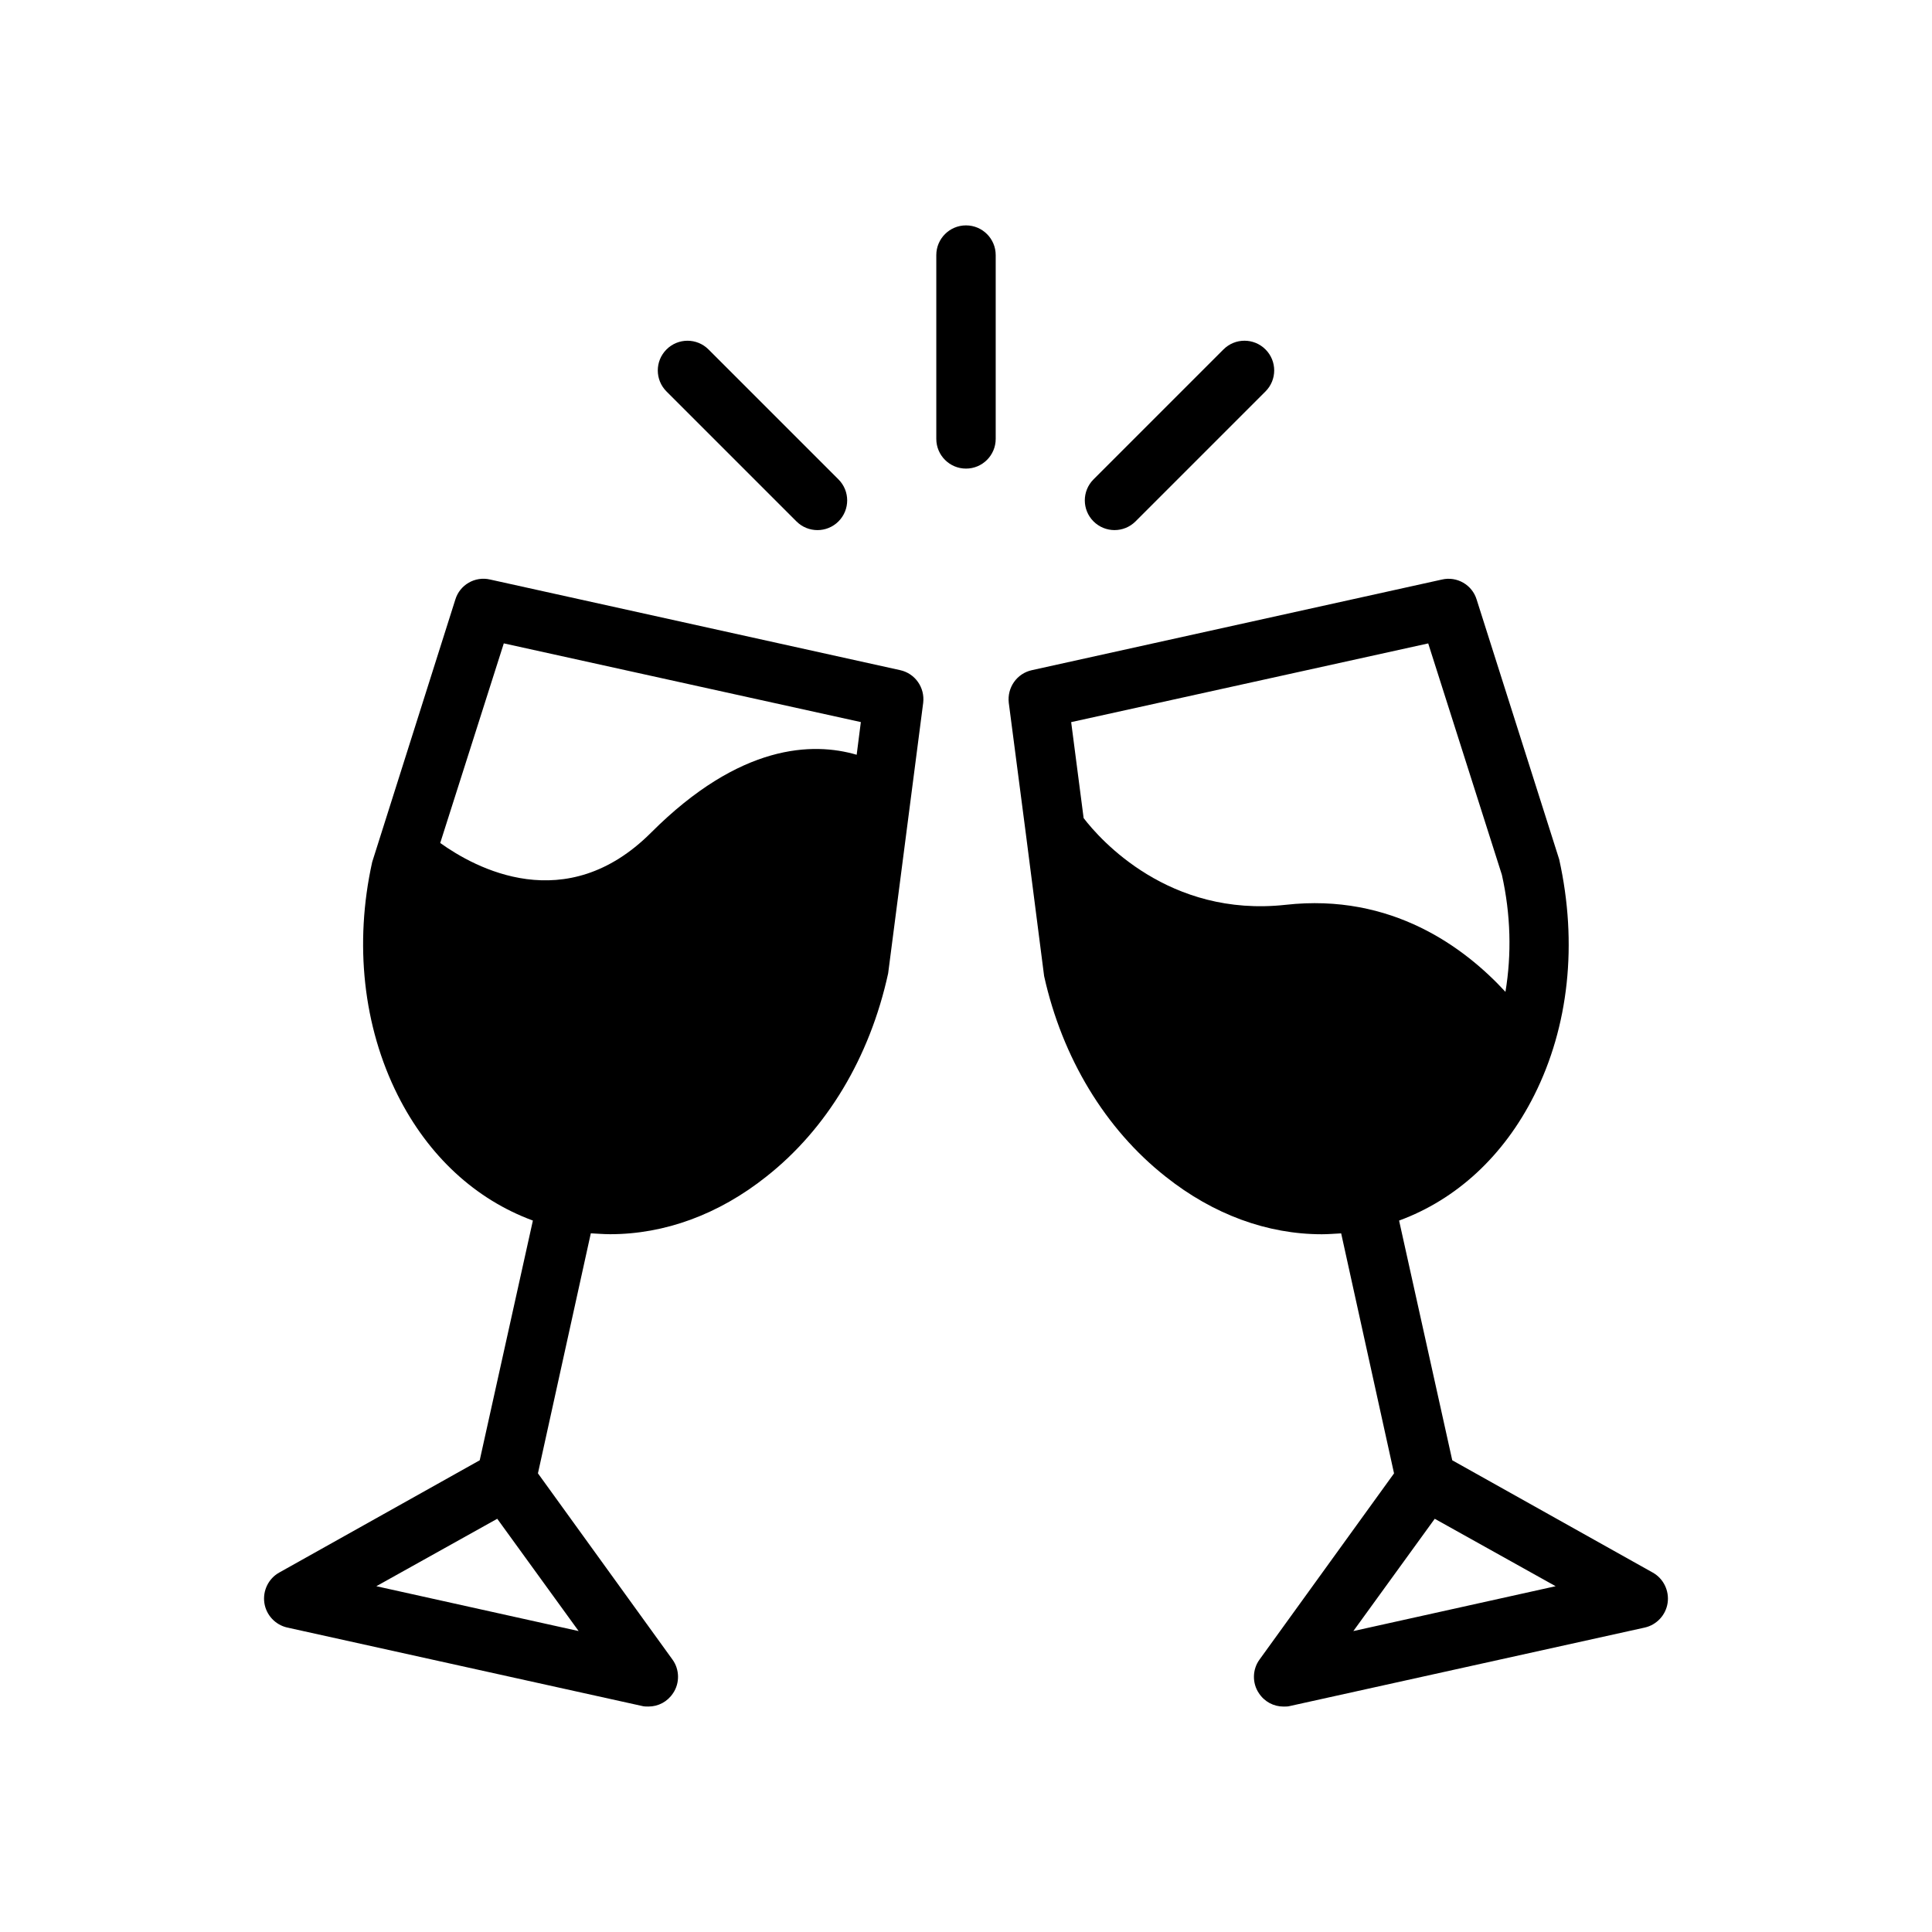 <?xml version="1.0" encoding="UTF-8"?>
<!-- Uploaded to: SVG Repo, www.svgrepo.com, Generator: SVG Repo Mixer Tools -->
<svg fill="#000000" width="800px" height="800px" version="1.1" viewBox="144 144 512 512" xmlns="http://www.w3.org/2000/svg">
 <g>
  <path d="m582 560.75-53.137-29.758-14.09-63.527c15.191-5.59 27.711-17.082 35.816-33.219 9.133-18.184 11.57-40.148 6.613-62.504l-21.883-68.879c-1.18-3.856-5.195-6.219-9.211-5.273l-108.63 24.008c-4.016 0.867-6.613 4.644-6.141 8.66l4.566 35.031 4.801 37.391c4.801 21.648 16.215 40.539 32.195 53.137 12.676 10.078 27 15.273 41.406 15.273 1.73 0 3.387-0.156 5.117-0.234l14.012 63.605-35.66 49.359c-1.891 2.598-1.969 6.219-0.156 8.895 1.496 2.281 3.938 3.543 6.535 3.543 0.629 0 1.18 0 1.73-0.156l93.992-20.781c3.148-0.707 5.59-3.305 6.062-6.535 0.469-3.234-1.105-6.461-3.938-8.035zm-154.13-225.38 94.621-20.859 19.523 61.324c2.363 10.547 2.598 21.098 0.945 31.016-10.785-11.73-30.148-26.215-58.254-23.066-30.938 3.387-49.199-17.32-53.531-22.984zm74.781 240.88 21.57-29.758 32.039 17.871z"/>
  <path d="m382.52 321.59-108.63-24.008c-4.016-0.945-8.031 1.418-9.211 5.273l-22.043 69.59c-4.801 21.648-2.363 43.609 6.769 61.797 8.109 16.137 20.625 27.629 35.816 33.219l-14.09 63.527-53.137 29.758c-2.832 1.574-4.41 4.801-3.938 8.031 0.473 3.227 2.914 5.824 6.062 6.535l93.992 20.781c0.551 0.156 1.102 0.156 1.73 0.156 2.598 0 5.039-1.258 6.535-3.543 1.812-2.676 1.73-6.297-0.156-8.895l-35.66-49.359 14.012-63.609c1.73 0.078 3.387 0.234 5.117 0.234 14.406 0 28.734-5.195 41.406-15.273 15.98-12.594 27.395-31.488 32.273-53.844l9.289-71.715c0.477-4.012-2.121-7.789-6.137-8.656zm-85.176 254.66-53.609-11.887 32.039-17.871zm73.684-232.23c-11.57-3.387-30.859-2.992-54.473 20.625-22.594 22.594-46.68 9.367-55.891 2.754l16.848-52.898 94.621 20.859z"/>
  <path d="m400 203.73c-4.344 0-7.871 3.527-7.871 7.871v48.711c0 4.344 3.527 7.871 7.871 7.871s7.871-3.527 7.871-7.871v-48.711c0-4.344-3.527-7.871-7.871-7.871z"/>
  <path d="m355.07 282.18c1.535 1.535 3.551 2.305 5.566 2.305 2.016 0 4.031-0.77 5.566-2.305 3.078-3.078 3.078-8.055 0-11.133l-34.441-34.441c-3.078-3.078-8.055-3.078-11.133 0s-3.078 8.055 0 11.133z"/>
  <path d="m439.36 284.48c2.016 0 4.031-0.77 5.566-2.305l34.441-34.441c3.078-3.078 3.078-8.055 0-11.133-3.078-3.078-8.055-3.078-11.133 0l-34.441 34.441c-3.078 3.078-3.078 8.055 0 11.133 1.543 1.535 3.559 2.305 5.566 2.305z"/>
 </g>
</svg>